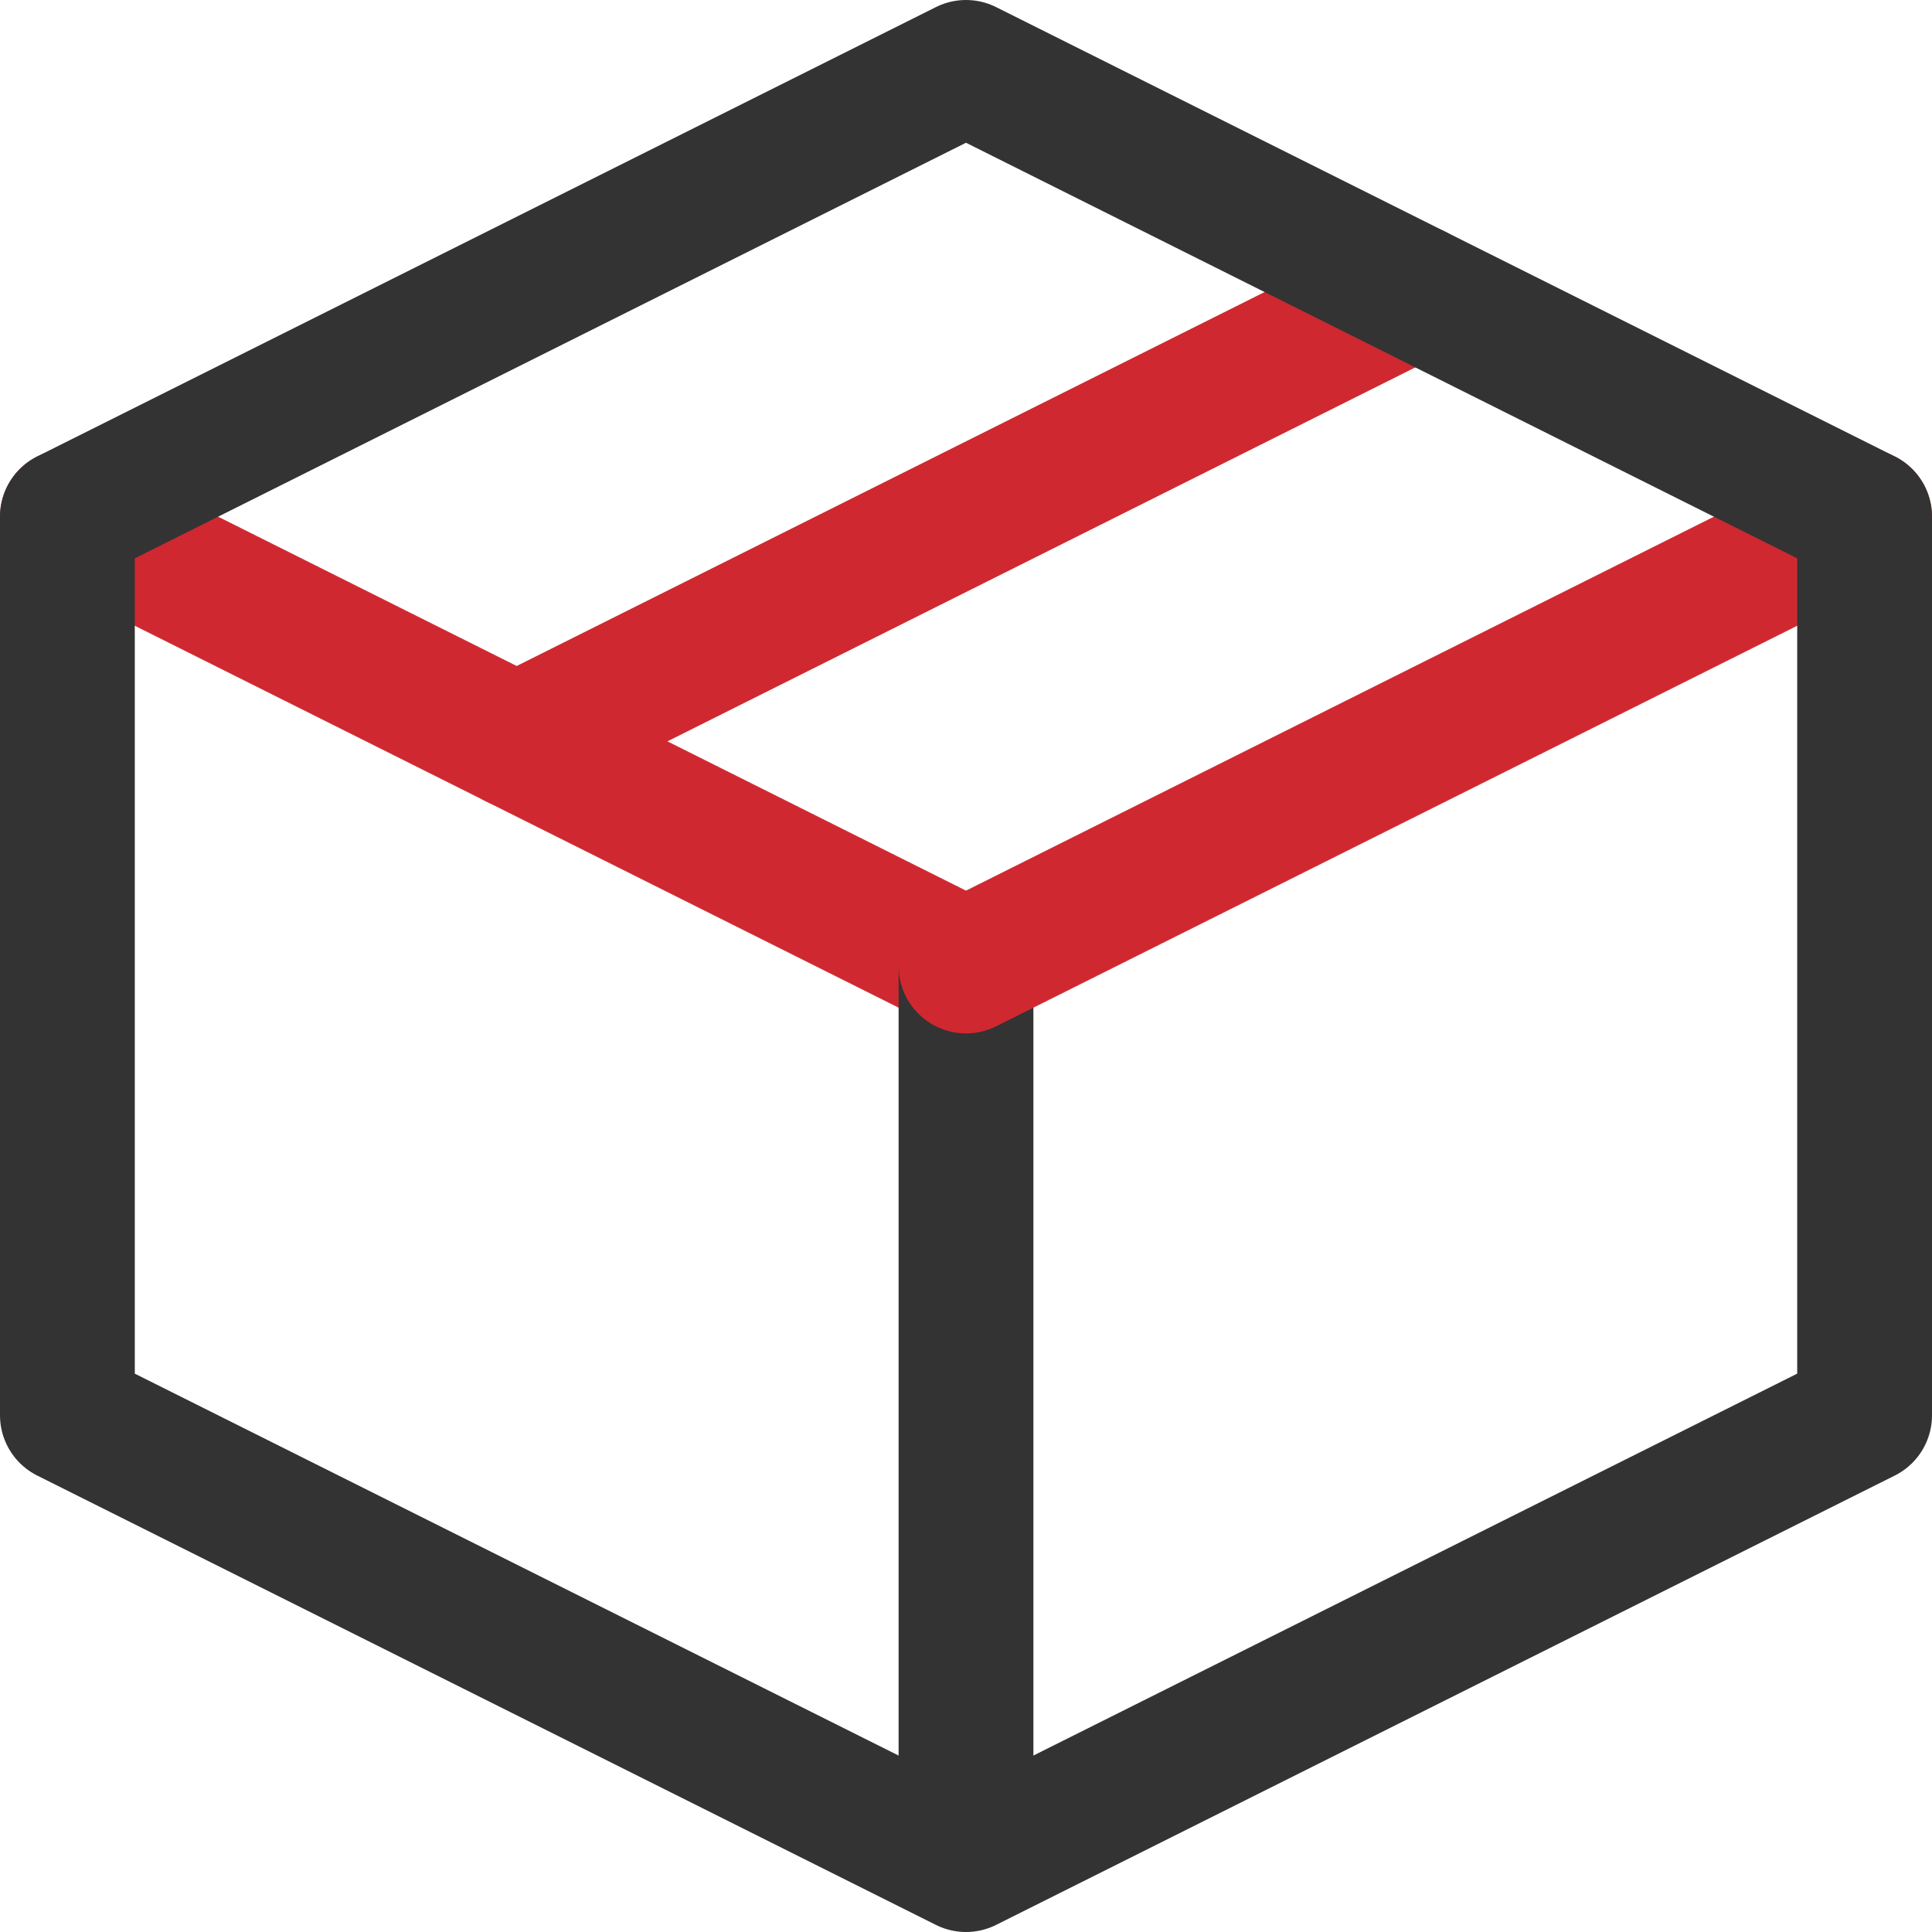 <svg id="图层_1" data-name="图层 1" xmlns="http://www.w3.org/2000/svg" viewBox="0 0 43 43"><defs><style>.cls-1,.cls-2{fill:none;stroke-linejoin:round;stroke-width:3px;}.cls-1{stroke:#d02830;stroke-linecap:round;}.cls-2{stroke:#333;}</style></defs><title>zhichi_ico03</title><path class="cls-1" d="M1.5,11.5l20,10"/><path class="cls-2" d="M21.5,41.5v-20"/><path class="cls-1" d="M41.5,11.5l-20,10"/><path class="cls-1" d="M31.5,6.5l-20,10"/><path class="cls-2" d="M41.5,11.5l-20-10-20,10v20l20,10,20-10Z"/></svg>